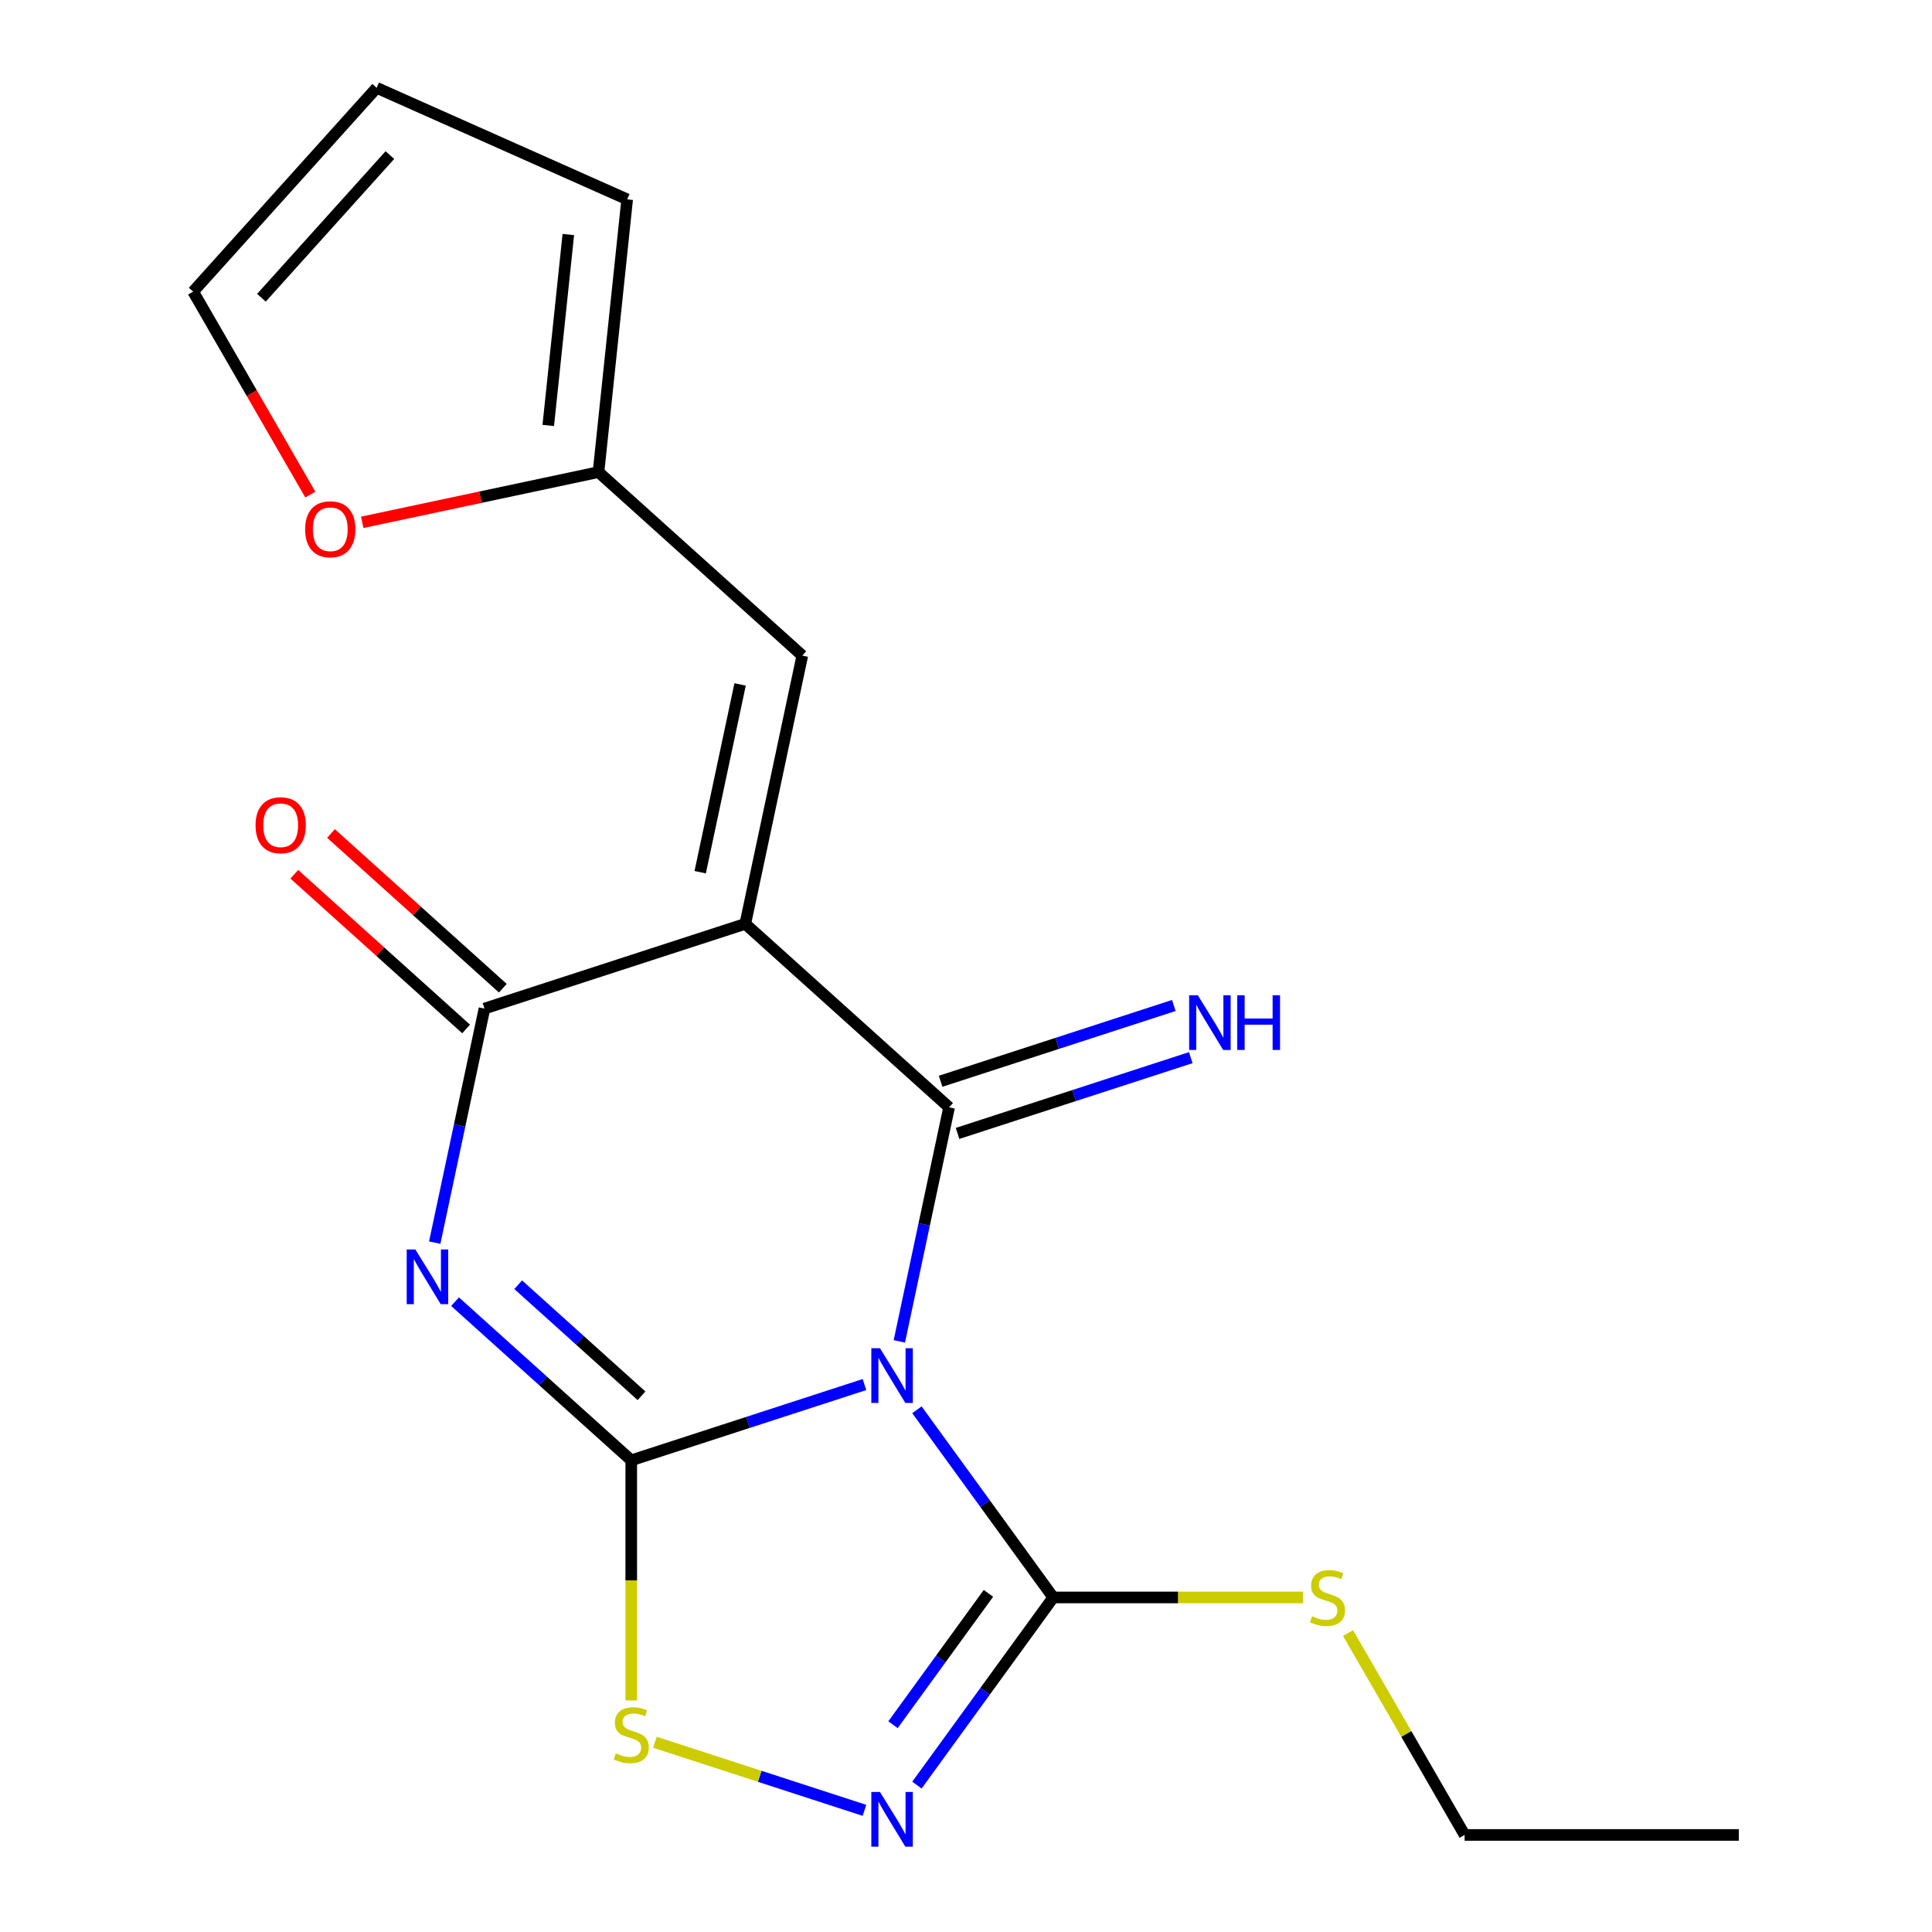 <?xml version='1.0' encoding='iso-8859-1'?>
<svg version='1.1' baseProfile='full'
              xmlns='http://www.w3.org/2000/svg'
                      xmlns:rdkit='http://www.rdkit.org/xml'
                      xmlns:xlink='http://www.w3.org/1999/xlink'
                  xml:space='preserve'
width='1000px' height='1000px' viewBox='0 0 1000 1000'>
<!-- END OF HEADER -->
<rect style='opacity:1.0;fill:#FFFFFF;stroke:none' width='1000' height='1000' x='0' y='0'> </rect>
<path class='bond-0' d='M 447.445,716.645 L 387.091,736.255' style='fill:none;fill-rule:evenodd;stroke:#0000FF;stroke-width:6px;stroke-linecap:butt;stroke-linejoin:miter;stroke-opacity:1' />
<path class='bond-0' d='M 387.091,736.255 L 326.736,755.865' style='fill:none;fill-rule:evenodd;stroke:#000000;stroke-width:6px;stroke-linecap:butt;stroke-linejoin:miter;stroke-opacity:1' />
<path class='bond-1' d='M 465.498,694.293 L 478.372,633.726' style='fill:none;fill-rule:evenodd;stroke:#0000FF;stroke-width:6px;stroke-linecap:butt;stroke-linejoin:miter;stroke-opacity:1' />
<path class='bond-1' d='M 478.372,633.726 L 491.246,573.159' style='fill:none;fill-rule:evenodd;stroke:#000000;stroke-width:6px;stroke-linecap:butt;stroke-linejoin:miter;stroke-opacity:1' />
<path class='bond-5' d='M 474.6,729.711 L 509.883,778.274' style='fill:none;fill-rule:evenodd;stroke:#0000FF;stroke-width:6px;stroke-linecap:butt;stroke-linejoin:miter;stroke-opacity:1' />
<path class='bond-5' d='M 509.883,778.274 L 545.167,826.838' style='fill:none;fill-rule:evenodd;stroke:#000000;stroke-width:6px;stroke-linecap:butt;stroke-linejoin:miter;stroke-opacity:1' />
<path class='bond-3' d='M 326.736,755.865 L 281.137,714.808' style='fill:none;fill-rule:evenodd;stroke:#000000;stroke-width:6px;stroke-linecap:butt;stroke-linejoin:miter;stroke-opacity:1' />
<path class='bond-3' d='M 281.137,714.808 L 235.539,673.751' style='fill:none;fill-rule:evenodd;stroke:#0000FF;stroke-width:6px;stroke-linecap:butt;stroke-linejoin:miter;stroke-opacity:1' />
<path class='bond-3' d='M 332.052,722.451 L 300.133,693.711' style='fill:none;fill-rule:evenodd;stroke:#000000;stroke-width:6px;stroke-linecap:butt;stroke-linejoin:miter;stroke-opacity:1' />
<path class='bond-3' d='M 300.133,693.711 L 268.214,664.971' style='fill:none;fill-rule:evenodd;stroke:#0000FF;stroke-width:6px;stroke-linecap:butt;stroke-linejoin:miter;stroke-opacity:1' />
<path class='bond-7' d='M 326.736,755.865 L 326.736,818.003' style='fill:none;fill-rule:evenodd;stroke:#000000;stroke-width:6px;stroke-linecap:butt;stroke-linejoin:miter;stroke-opacity:1' />
<path class='bond-7' d='M 326.736,818.003 L 326.736,880.142' style='fill:none;fill-rule:evenodd;stroke:#CCCC00;stroke-width:6px;stroke-linecap:butt;stroke-linejoin:miter;stroke-opacity:1' />
<path class='bond-2' d='M 491.246,573.159 L 385.76,478.179' style='fill:none;fill-rule:evenodd;stroke:#000000;stroke-width:6px;stroke-linecap:butt;stroke-linejoin:miter;stroke-opacity:1' />
<path class='bond-9' d='M 495.632,586.659 L 555.987,567.048' style='fill:none;fill-rule:evenodd;stroke:#000000;stroke-width:6px;stroke-linecap:butt;stroke-linejoin:miter;stroke-opacity:1' />
<path class='bond-9' d='M 555.987,567.048 L 616.341,547.438' style='fill:none;fill-rule:evenodd;stroke:#0000FF;stroke-width:6px;stroke-linecap:butt;stroke-linejoin:miter;stroke-opacity:1' />
<path class='bond-9' d='M 486.859,559.659 L 547.214,540.049' style='fill:none;fill-rule:evenodd;stroke:#000000;stroke-width:6px;stroke-linecap:butt;stroke-linejoin:miter;stroke-opacity:1' />
<path class='bond-9' d='M 547.214,540.049 L 607.568,520.438' style='fill:none;fill-rule:evenodd;stroke:#0000FF;stroke-width:6px;stroke-linecap:butt;stroke-linejoin:miter;stroke-opacity:1' />
<path class='bond-4' d='M 385.76,478.179 L 250.762,522.042' style='fill:none;fill-rule:evenodd;stroke:#000000;stroke-width:6px;stroke-linecap:butt;stroke-linejoin:miter;stroke-opacity:1' />
<path class='bond-8' d='M 385.76,478.179 L 415.272,339.336' style='fill:none;fill-rule:evenodd;stroke:#000000;stroke-width:6px;stroke-linecap:butt;stroke-linejoin:miter;stroke-opacity:1' />
<path class='bond-8' d='M 362.418,451.45 L 383.077,354.26' style='fill:none;fill-rule:evenodd;stroke:#000000;stroke-width:6px;stroke-linecap:butt;stroke-linejoin:miter;stroke-opacity:1' />
<path class='bond-20' d='M 225.014,643.177 L 237.888,582.61' style='fill:none;fill-rule:evenodd;stroke:#0000FF;stroke-width:6px;stroke-linecap:butt;stroke-linejoin:miter;stroke-opacity:1' />
<path class='bond-20' d='M 237.888,582.61 L 250.762,522.042' style='fill:none;fill-rule:evenodd;stroke:#000000;stroke-width:6px;stroke-linecap:butt;stroke-linejoin:miter;stroke-opacity:1' />
<path class='bond-11' d='M 260.26,511.494 L 215.792,471.454' style='fill:none;fill-rule:evenodd;stroke:#000000;stroke-width:6px;stroke-linecap:butt;stroke-linejoin:miter;stroke-opacity:1' />
<path class='bond-11' d='M 215.792,471.454 L 171.323,431.415' style='fill:none;fill-rule:evenodd;stroke:#FF0000;stroke-width:6px;stroke-linecap:butt;stroke-linejoin:miter;stroke-opacity:1' />
<path class='bond-11' d='M 241.264,532.591 L 196.796,492.551' style='fill:none;fill-rule:evenodd;stroke:#000000;stroke-width:6px;stroke-linecap:butt;stroke-linejoin:miter;stroke-opacity:1' />
<path class='bond-11' d='M 196.796,492.551 L 152.327,452.512' style='fill:none;fill-rule:evenodd;stroke:#FF0000;stroke-width:6px;stroke-linecap:butt;stroke-linejoin:miter;stroke-opacity:1' />
<path class='bond-6' d='M 545.167,826.838 L 509.883,875.401' style='fill:none;fill-rule:evenodd;stroke:#000000;stroke-width:6px;stroke-linecap:butt;stroke-linejoin:miter;stroke-opacity:1' />
<path class='bond-6' d='M 509.883,875.401 L 474.6,923.965' style='fill:none;fill-rule:evenodd;stroke:#0000FF;stroke-width:6px;stroke-linecap:butt;stroke-linejoin:miter;stroke-opacity:1' />
<path class='bond-6' d='M 511.615,824.72 L 486.916,858.715' style='fill:none;fill-rule:evenodd;stroke:#000000;stroke-width:6px;stroke-linecap:butt;stroke-linejoin:miter;stroke-opacity:1' />
<path class='bond-6' d='M 486.916,858.715 L 462.218,892.709' style='fill:none;fill-rule:evenodd;stroke:#0000FF;stroke-width:6px;stroke-linecap:butt;stroke-linejoin:miter;stroke-opacity:1' />
<path class='bond-14' d='M 545.167,826.838 L 609.825,826.838' style='fill:none;fill-rule:evenodd;stroke:#000000;stroke-width:6px;stroke-linecap:butt;stroke-linejoin:miter;stroke-opacity:1' />
<path class='bond-14' d='M 609.825,826.838 L 674.483,826.838' style='fill:none;fill-rule:evenodd;stroke:#CCCC00;stroke-width:6px;stroke-linecap:butt;stroke-linejoin:miter;stroke-opacity:1' />
<path class='bond-19' d='M 447.445,937.031 L 393.217,919.411' style='fill:none;fill-rule:evenodd;stroke:#0000FF;stroke-width:6px;stroke-linecap:butt;stroke-linejoin:miter;stroke-opacity:1' />
<path class='bond-19' d='M 393.217,919.411 L 338.989,901.792' style='fill:none;fill-rule:evenodd;stroke:#CCCC00;stroke-width:6px;stroke-linecap:butt;stroke-linejoin:miter;stroke-opacity:1' />
<path class='bond-10' d='M 415.272,339.336 L 309.786,244.356' style='fill:none;fill-rule:evenodd;stroke:#000000;stroke-width:6px;stroke-linecap:butt;stroke-linejoin:miter;stroke-opacity:1' />
<path class='bond-12' d='M 309.786,244.356 L 248.639,257.353' style='fill:none;fill-rule:evenodd;stroke:#000000;stroke-width:6px;stroke-linecap:butt;stroke-linejoin:miter;stroke-opacity:1' />
<path class='bond-12' d='M 248.639,257.353 L 187.492,270.351' style='fill:none;fill-rule:evenodd;stroke:#FF0000;stroke-width:6px;stroke-linecap:butt;stroke-linejoin:miter;stroke-opacity:1' />
<path class='bond-13' d='M 309.786,244.356 L 324.624,103.189' style='fill:none;fill-rule:evenodd;stroke:#000000;stroke-width:6px;stroke-linecap:butt;stroke-linejoin:miter;stroke-opacity:1' />
<path class='bond-13' d='M 283.778,220.214 L 294.165,121.396' style='fill:none;fill-rule:evenodd;stroke:#000000;stroke-width:6px;stroke-linecap:butt;stroke-linejoin:miter;stroke-opacity:1' />
<path class='bond-15' d='M 160.627,256 L 130.299,203.47' style='fill:none;fill-rule:evenodd;stroke:#FF0000;stroke-width:6px;stroke-linecap:butt;stroke-linejoin:miter;stroke-opacity:1' />
<path class='bond-15' d='M 130.299,203.47 L 99.971,150.94' style='fill:none;fill-rule:evenodd;stroke:#000000;stroke-width:6px;stroke-linecap:butt;stroke-linejoin:miter;stroke-opacity:1' />
<path class='bond-16' d='M 324.624,103.189 L 194.95,45.455' style='fill:none;fill-rule:evenodd;stroke:#000000;stroke-width:6px;stroke-linecap:butt;stroke-linejoin:miter;stroke-opacity:1' />
<path class='bond-17' d='M 697.752,845.266 L 727.918,897.516' style='fill:none;fill-rule:evenodd;stroke:#CCCC00;stroke-width:6px;stroke-linecap:butt;stroke-linejoin:miter;stroke-opacity:1' />
<path class='bond-17' d='M 727.918,897.516 L 758.084,949.766' style='fill:none;fill-rule:evenodd;stroke:#000000;stroke-width:6px;stroke-linecap:butt;stroke-linejoin:miter;stroke-opacity:1' />
<path class='bond-21' d='M 99.971,150.94 L 194.95,45.455' style='fill:none;fill-rule:evenodd;stroke:#000000;stroke-width:6px;stroke-linecap:butt;stroke-linejoin:miter;stroke-opacity:1' />
<path class='bond-21' d='M 135.315,154.113 L 201.801,80.273' style='fill:none;fill-rule:evenodd;stroke:#000000;stroke-width:6px;stroke-linecap:butt;stroke-linejoin:miter;stroke-opacity:1' />
<path class='bond-18' d='M 758.084,949.766 L 900.029,949.766' style='fill:none;fill-rule:evenodd;stroke:#000000;stroke-width:6px;stroke-linecap:butt;stroke-linejoin:miter;stroke-opacity:1' />
<path  class='atom-0' d='M 455.474 697.842
L 464.754 712.842
Q 465.674 714.322, 467.154 717.002
Q 468.634 719.682, 468.714 719.842
L 468.714 697.842
L 472.474 697.842
L 472.474 726.162
L 468.594 726.162
L 458.634 709.762
Q 457.474 707.842, 456.234 705.642
Q 455.034 703.442, 454.674 702.762
L 454.674 726.162
L 450.994 726.162
L 450.994 697.842
L 455.474 697.842
' fill='#0000FF'/>
<path  class='atom-4' d='M 214.99 646.726
L 224.27 661.726
Q 225.19 663.206, 226.67 665.886
Q 228.15 668.566, 228.23 668.726
L 228.23 646.726
L 231.99 646.726
L 231.99 675.046
L 228.11 675.046
L 218.15 658.646
Q 216.99 656.726, 215.75 654.526
Q 214.55 652.326, 214.19 651.646
L 214.19 675.046
L 210.51 675.046
L 210.51 646.726
L 214.99 646.726
' fill='#0000FF'/>
<path  class='atom-7' d='M 455.474 927.514
L 464.754 942.514
Q 465.674 943.994, 467.154 946.674
Q 468.634 949.354, 468.714 949.514
L 468.714 927.514
L 472.474 927.514
L 472.474 955.834
L 468.594 955.834
L 458.634 939.434
Q 457.474 937.514, 456.234 935.314
Q 455.034 933.114, 454.674 932.434
L 454.674 955.834
L 450.994 955.834
L 450.994 927.514
L 455.474 927.514
' fill='#0000FF'/>
<path  class='atom-8' d='M 318.736 907.53
Q 319.056 907.65, 320.376 908.21
Q 321.696 908.77, 323.136 909.13
Q 324.616 909.45, 326.056 909.45
Q 328.736 909.45, 330.296 908.17
Q 331.856 906.85, 331.856 904.57
Q 331.856 903.01, 331.056 902.05
Q 330.296 901.09, 329.096 900.57
Q 327.896 900.05, 325.896 899.45
Q 323.376 898.69, 321.856 897.97
Q 320.376 897.25, 319.296 895.73
Q 318.256 894.21, 318.256 891.65
Q 318.256 888.09, 320.656 885.89
Q 323.096 883.69, 327.896 883.69
Q 331.176 883.69, 334.896 885.25
L 333.976 888.33
Q 330.576 886.93, 328.016 886.93
Q 325.256 886.93, 323.736 888.09
Q 322.216 889.21, 322.256 891.17
Q 322.256 892.69, 323.016 893.61
Q 323.816 894.53, 324.936 895.05
Q 326.096 895.57, 328.016 896.17
Q 330.576 896.97, 332.096 897.77
Q 333.616 898.57, 334.696 900.21
Q 335.816 901.81, 335.816 904.57
Q 335.816 908.49, 333.176 910.61
Q 330.576 912.69, 326.216 912.69
Q 323.696 912.69, 321.776 912.13
Q 319.896 911.61, 317.656 910.69
L 318.736 907.53
' fill='#CCCC00'/>
<path  class='atom-10' d='M 619.983 515.135
L 629.263 530.135
Q 630.183 531.615, 631.663 534.295
Q 633.143 536.975, 633.223 537.135
L 633.223 515.135
L 636.983 515.135
L 636.983 543.455
L 633.103 543.455
L 623.143 527.055
Q 621.983 525.135, 620.743 522.935
Q 619.543 520.735, 619.183 520.055
L 619.183 543.455
L 615.503 543.455
L 615.503 515.135
L 619.983 515.135
' fill='#0000FF'/>
<path  class='atom-10' d='M 640.383 515.135
L 644.223 515.135
L 644.223 527.175
L 658.703 527.175
L 658.703 515.135
L 662.543 515.135
L 662.543 543.455
L 658.703 543.455
L 658.703 530.375
L 644.223 530.375
L 644.223 543.455
L 640.383 543.455
L 640.383 515.135
' fill='#0000FF'/>
<path  class='atom-12' d='M 132.277 427.143
Q 132.277 420.343, 135.637 416.543
Q 138.997 412.743, 145.277 412.743
Q 151.557 412.743, 154.917 416.543
Q 158.277 420.343, 158.277 427.143
Q 158.277 434.023, 154.877 437.943
Q 151.477 441.823, 145.277 441.823
Q 139.037 441.823, 135.637 437.943
Q 132.277 434.063, 132.277 427.143
M 145.277 438.623
Q 149.597 438.623, 151.917 435.743
Q 154.277 432.823, 154.277 427.143
Q 154.277 421.583, 151.917 418.783
Q 149.597 415.943, 145.277 415.943
Q 140.957 415.943, 138.597 418.743
Q 136.277 421.543, 136.277 427.143
Q 136.277 432.863, 138.597 435.743
Q 140.957 438.623, 145.277 438.623
' fill='#FF0000'/>
<path  class='atom-13' d='M 157.943 273.948
Q 157.943 267.148, 161.303 263.348
Q 164.663 259.548, 170.943 259.548
Q 177.223 259.548, 180.583 263.348
Q 183.943 267.148, 183.943 273.948
Q 183.943 280.828, 180.543 284.748
Q 177.143 288.628, 170.943 288.628
Q 164.703 288.628, 161.303 284.748
Q 157.943 280.868, 157.943 273.948
M 170.943 285.428
Q 175.263 285.428, 177.583 282.548
Q 179.943 279.628, 179.943 273.948
Q 179.943 268.388, 177.583 265.588
Q 175.263 262.748, 170.943 262.748
Q 166.623 262.748, 164.263 265.548
Q 161.943 268.348, 161.943 273.948
Q 161.943 279.668, 164.263 282.548
Q 166.623 285.428, 170.943 285.428
' fill='#FF0000'/>
<path  class='atom-15' d='M 679.112 836.558
Q 679.432 836.678, 680.752 837.238
Q 682.072 837.798, 683.512 838.158
Q 684.992 838.478, 686.432 838.478
Q 689.112 838.478, 690.672 837.198
Q 692.232 835.878, 692.232 833.598
Q 692.232 832.038, 691.432 831.078
Q 690.672 830.118, 689.472 829.598
Q 688.272 829.078, 686.272 828.478
Q 683.752 827.718, 682.232 826.998
Q 680.752 826.278, 679.672 824.758
Q 678.632 823.238, 678.632 820.678
Q 678.632 817.118, 681.032 814.918
Q 683.472 812.718, 688.272 812.718
Q 691.552 812.718, 695.272 814.278
L 694.352 817.358
Q 690.952 815.958, 688.392 815.958
Q 685.632 815.958, 684.112 817.118
Q 682.592 818.238, 682.632 820.198
Q 682.632 821.718, 683.392 822.638
Q 684.192 823.558, 685.312 824.078
Q 686.472 824.598, 688.392 825.198
Q 690.952 825.998, 692.472 826.798
Q 693.992 827.598, 695.072 829.238
Q 696.192 830.838, 696.192 833.598
Q 696.192 837.518, 693.552 839.638
Q 690.952 841.718, 686.592 841.718
Q 684.072 841.718, 682.152 841.158
Q 680.272 840.638, 678.032 839.718
L 679.112 836.558
' fill='#CCCC00'/>
</svg>
